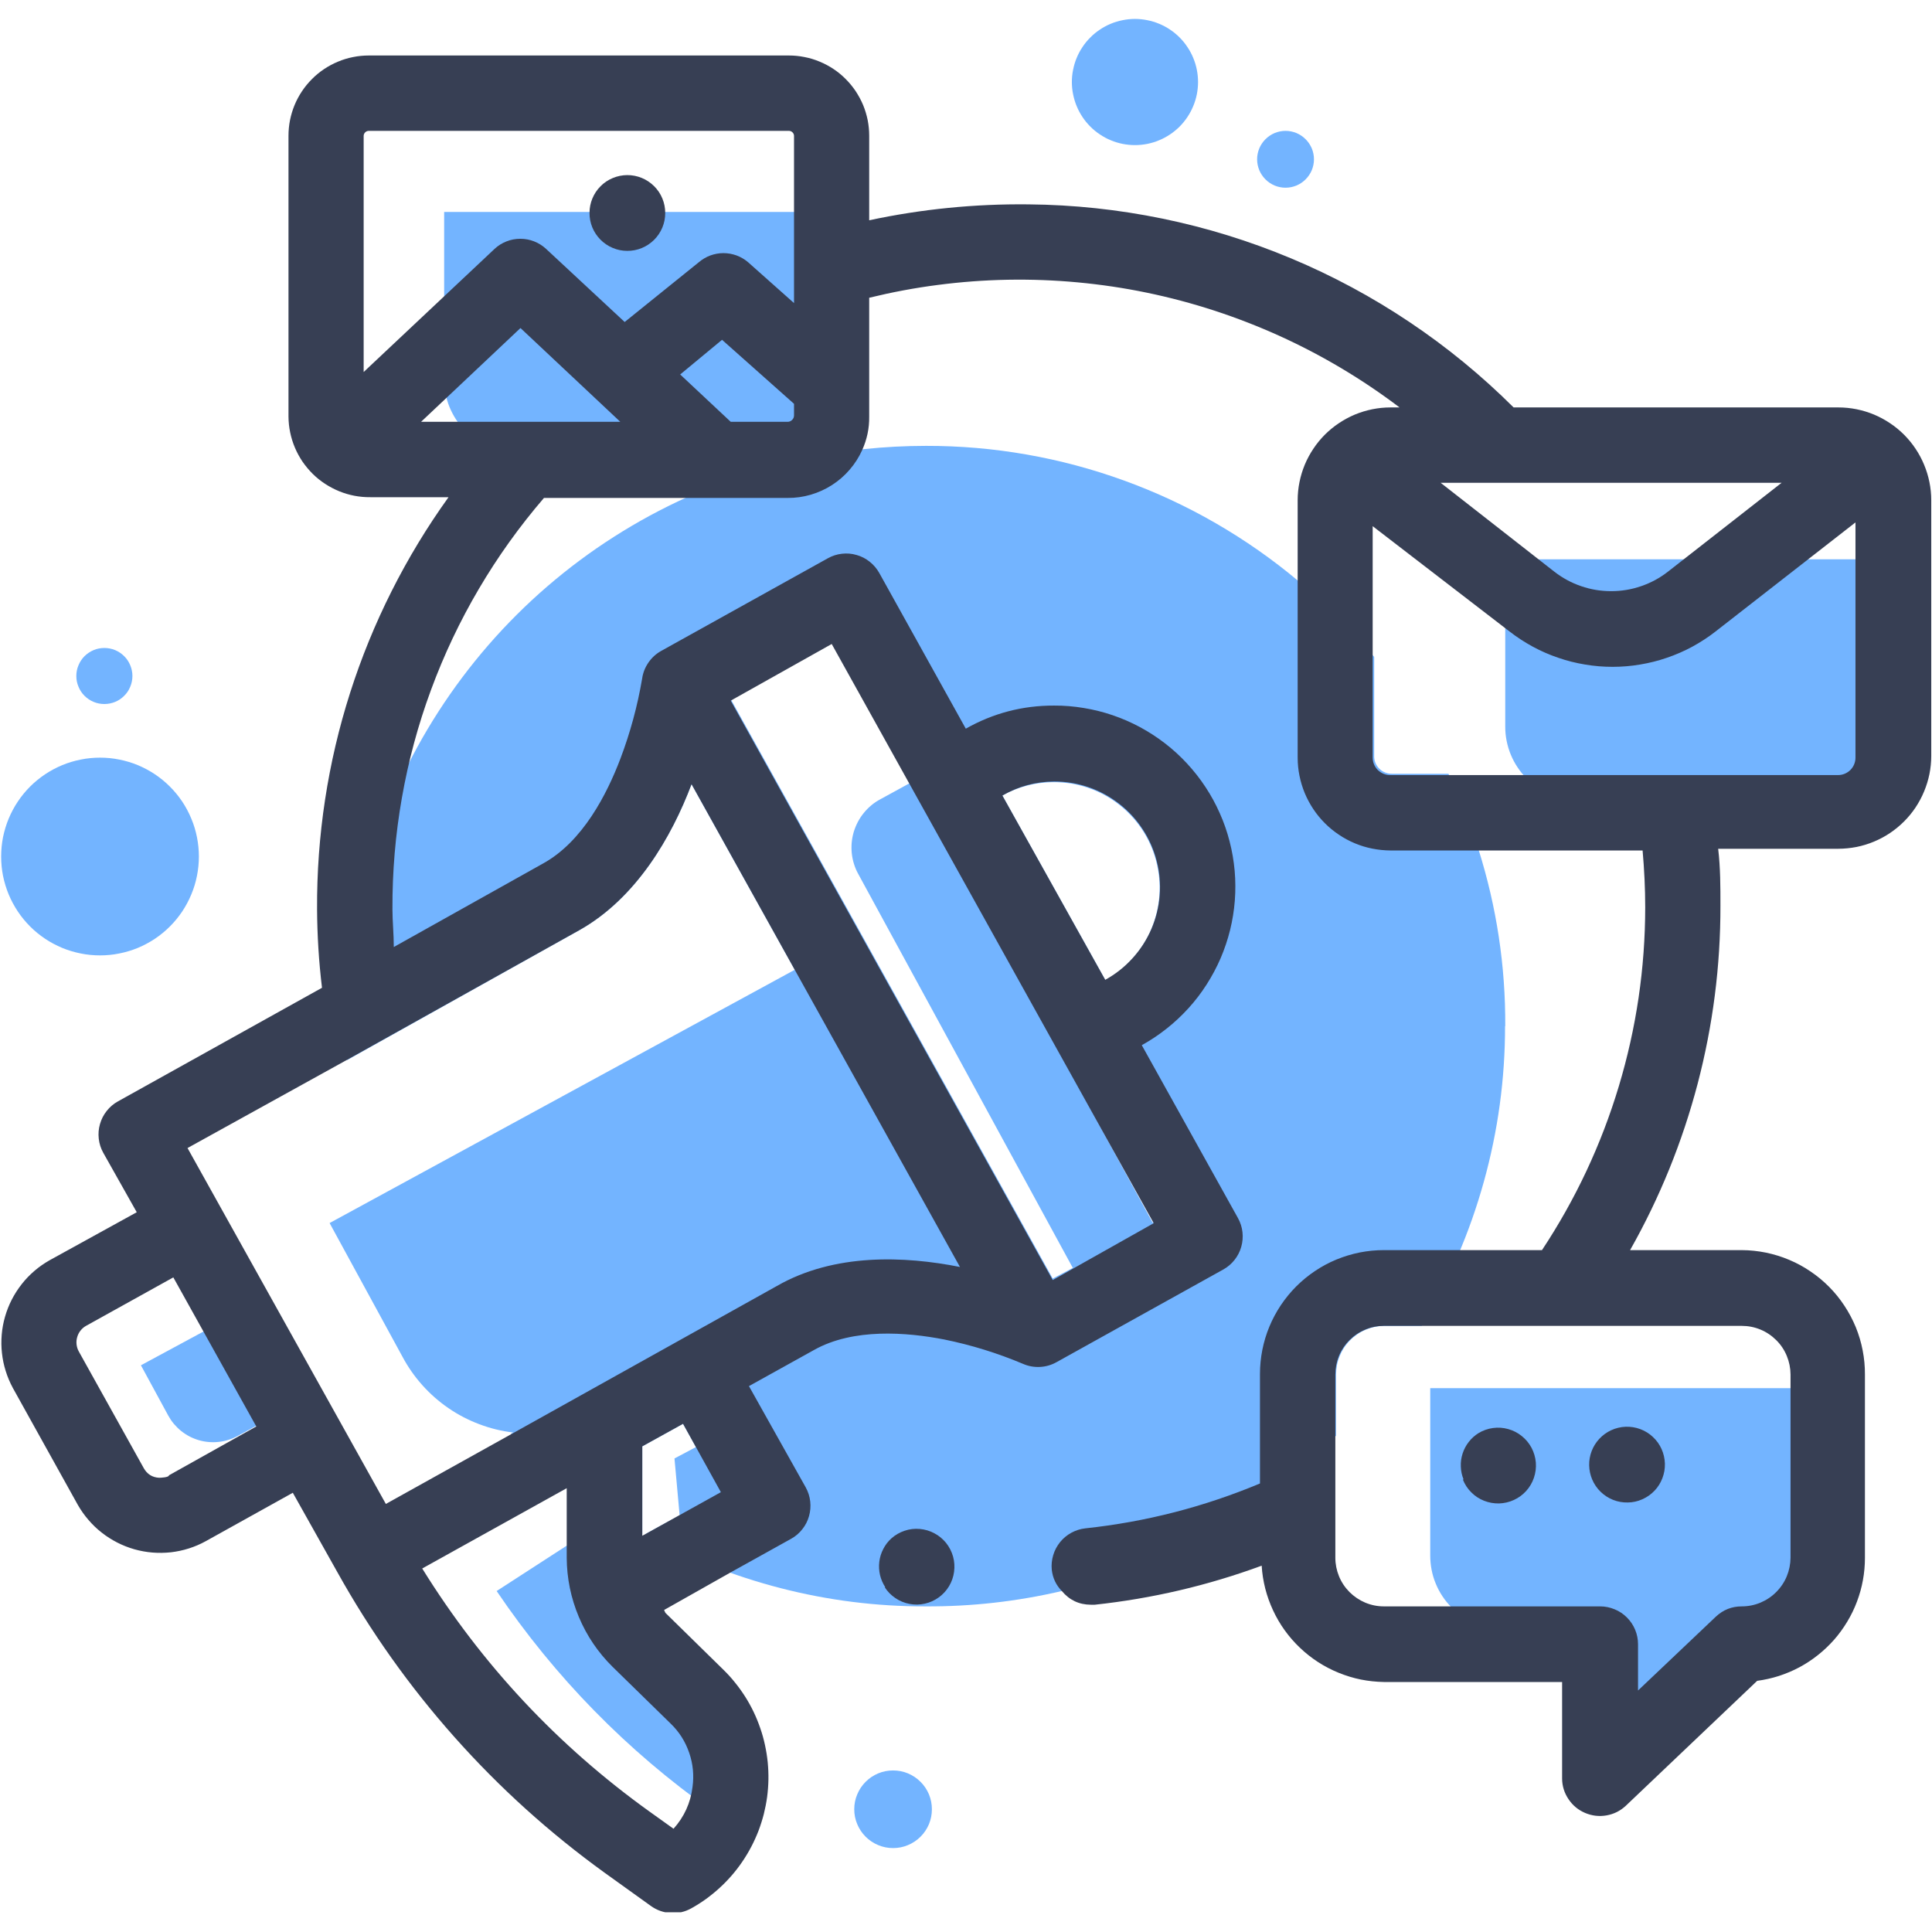 <svg xmlns="http://www.w3.org/2000/svg" xmlns:xlink="http://www.w3.org/1999/xlink" width="200" zoomAndPan="magnify" viewBox="0 0 150 150" height="200" preserveAspectRatio="xMidYMid meet" version="1.0"><defs><clipPath id="d28add4615"><path d="M 0 4 L 150 4 L 150 148.469 L 0 148.469 Z M 0 4 " clip-rule="nonzero"/></clipPath><clipPath id="7a9146da9a"><path d="M 83 1.469 L 94 1.469 L 94 12 L 83 12 Z M 83 1.469 " clip-rule="nonzero"/></clipPath></defs><path fill="#73b4ff" d="M 45.191 119.234 L 38.559 123.527 C 43.094 130.227 48.664 135.914 55.266 140.59 L 55.969 134.852 L 48.766 125.41 Z M 45.191 119.234 " fill-opacity="1" fill-rule="nonzero"/><path fill="#73b4ff" d="M 10.941 106 L 13.059 109.898 C 13.184 110.125 13.328 110.344 13.496 110.543 C 13.664 110.742 13.848 110.926 14.051 111.09 C 14.254 111.254 14.473 111.398 14.703 111.52 C 14.938 111.641 15.176 111.738 15.426 111.812 C 15.68 111.887 15.934 111.934 16.195 111.957 C 16.453 111.98 16.715 111.977 16.973 111.949 C 17.234 111.922 17.488 111.871 17.738 111.789 C 17.988 111.711 18.227 111.609 18.457 111.484 L 22.34 109.367 L 18.324 102.016 Z M 10.941 106 " fill-opacity="1" fill-rule="nonzero"/><path fill="#73b4ff" d="M 40.148 35.133 L 62.602 35.133 L 62.602 16.457 L 34.484 16.457 L 34.484 29.41 C 34.48 29.785 34.516 30.156 34.586 30.523 C 34.652 30.891 34.758 31.25 34.898 31.598 C 35.039 31.941 35.215 32.273 35.418 32.586 C 35.625 32.898 35.859 33.188 36.121 33.453 C 36.387 33.719 36.672 33.957 36.984 34.164 C 37.293 34.375 37.621 34.551 37.965 34.695 C 38.312 34.84 38.668 34.949 39.035 35.023 C 39.402 35.094 39.773 35.133 40.148 35.133 Z M 40.148 35.133 " fill-opacity="1" fill-rule="nonzero"/><path fill="#73b4ff" d="M 116.867 43.426 L 116.867 56.426 C 116.867 56.801 116.902 57.168 116.977 57.535 C 117.051 57.898 117.156 58.254 117.301 58.598 C 117.441 58.941 117.617 59.27 117.824 59.578 C 118.031 59.891 118.266 60.176 118.531 60.441 C 118.793 60.703 119.082 60.938 119.391 61.145 C 119.699 61.352 120.027 61.527 120.371 61.672 C 120.715 61.812 121.07 61.922 121.438 61.992 C 121.801 62.066 122.172 62.102 122.543 62.102 L 144.984 62.102 L 144.984 43.426 Z M 116.867 43.426 " fill-opacity="1" fill-rule="nonzero"/><path fill="#73b4ff" d="M 111.043 120.766 C 111.043 121.137 111.078 121.508 111.148 121.875 C 111.219 122.242 111.324 122.602 111.469 122.945 C 111.609 123.293 111.785 123.621 111.992 123.934 C 112.195 124.242 112.434 124.531 112.695 124.797 C 112.961 125.062 113.246 125.301 113.559 125.508 C 113.867 125.715 114.195 125.891 114.543 126.035 C 114.887 126.18 115.242 126.289 115.609 126.359 C 115.977 126.434 116.348 126.469 116.719 126.469 L 125.543 126.469 L 125.543 136.25 L 134.633 126.469 L 139.16 126.469 L 139.16 107.777 L 111.043 107.777 Z M 111.043 120.766 " fill-opacity="1" fill-rule="nonzero"/><path fill="#73b4ff" d="M 116.867 79.676 C 116.891 74.996 116.199 70.422 114.793 65.957 C 114.16 63.938 113.379 61.977 112.457 60.074 L 108.043 60.074 C 107.863 60.074 107.691 60.039 107.527 59.969 C 107.359 59.902 107.215 59.805 107.086 59.676 C 106.961 59.551 106.863 59.402 106.793 59.238 C 106.727 59.074 106.691 58.898 106.691 58.719 L 106.691 51 C 104.906 48.863 102.949 46.902 100.809 45.117 C 98.801 43.43 96.66 41.934 94.387 40.621 C 92.117 39.309 89.746 38.207 87.281 37.312 C 84.816 36.418 82.293 35.742 79.707 35.289 C 77.125 34.836 74.52 34.613 71.898 34.617 C 65.426 34.621 59.238 35.949 53.34 38.602 C 51.375 39.492 49.484 40.516 47.668 41.676 C 45.848 42.836 44.125 44.121 42.492 45.527 C 40.859 46.934 39.336 48.453 37.922 50.078 C 36.508 51.707 35.215 53.426 34.047 55.238 C 32.879 57.047 31.848 58.934 30.949 60.895 C 30.055 62.855 29.301 64.871 28.691 66.938 C 28.086 69.008 27.629 71.109 27.324 73.242 C 27.016 75.375 26.867 77.52 26.867 79.676 C 26.867 80.559 26.867 81.441 26.941 82.309 L 45 72.207 C 49.41 69.719 52.148 64.969 53.691 60.883 L 61.707 75.293 L 25.59 94.957 L 31.25 105.34 C 31.676 106.137 32.191 106.875 32.797 107.551 C 33.402 108.227 34.078 108.82 34.824 109.332 C 35.57 109.844 36.371 110.258 37.219 110.578 C 38.066 110.898 38.938 111.113 39.84 111.219 L 39.66 111.324 C 42.691 114.406 46.094 117 49.867 119.102 L 49.867 112.293 L 53.031 110.543 L 54.031 112.352 L 52.367 113.234 L 52.766 117.648 L 50.09 119.117 C 53.418 120.961 56.926 122.355 60.613 123.305 C 64.301 124.254 68.047 124.727 71.852 124.719 C 75.43 124.738 78.957 124.34 82.441 123.527 C 86.477 122.539 90.305 121.02 93.922 118.969 C 97.539 116.922 100.809 114.422 103.734 111.469 L 103.734 106.719 C 103.734 106.227 103.824 105.746 104.012 105.289 C 104.199 104.828 104.465 104.422 104.812 104.07 C 105.16 103.715 105.559 103.441 106.016 103.246 C 106.469 103.051 106.945 102.949 107.441 102.941 L 110.383 102.941 C 112.5 99.43 114.109 95.695 115.207 91.742 C 116.305 87.789 116.855 83.766 116.852 79.66 Z M 81.734 99.266 L 56.734 54.281 L 64.59 49.867 L 70.676 60.781 L 68.34 62.059 C 68.09 62.191 67.859 62.348 67.645 62.527 C 67.43 62.707 67.234 62.906 67.059 63.125 C 66.879 63.344 66.727 63.578 66.598 63.824 C 66.469 64.074 66.363 64.332 66.281 64.602 C 66.203 64.871 66.152 65.145 66.125 65.426 C 66.102 65.703 66.105 65.984 66.133 66.262 C 66.164 66.543 66.219 66.812 66.305 67.082 C 66.387 67.352 66.496 67.605 66.633 67.852 L 83.293 98.441 Z M 89.5 94.941 L 84.75 86.234 L 89.574 94.898 Z M 85.809 76.074 L 77.824 61.766 C 78.293 61.5 78.789 61.289 79.301 61.121 C 79.812 60.957 80.34 60.844 80.875 60.781 C 81.41 60.719 81.949 60.707 82.484 60.754 C 83.023 60.797 83.551 60.891 84.07 61.039 C 84.59 61.188 85.09 61.383 85.57 61.629 C 86.051 61.875 86.5 62.168 86.922 62.5 C 87.348 62.836 87.73 63.211 88.082 63.621 C 88.43 64.031 88.738 64.473 89 64.945 C 89.262 65.418 89.477 65.91 89.641 66.422 C 89.805 66.938 89.918 67.461 89.98 67.996 C 90.043 68.531 90.051 69.07 90.008 69.609 C 89.965 70.145 89.867 70.672 89.719 71.191 C 89.57 71.711 89.375 72.211 89.129 72.691 C 88.879 73.172 88.59 73.621 88.254 74.043 C 87.918 74.465 87.547 74.852 87.133 75.203 C 86.723 75.551 86.281 75.855 85.809 76.117 Z M 85.809 76.074 " fill-opacity="1" fill-rule="nonzero"/><g clip-path="url(#d28add4615)"><path fill="#373f54" d="M 142.734 31.633 L 117.516 31.633 C 115.035 29.164 112.344 26.953 109.438 25.008 C 106.531 23.059 103.465 21.41 100.238 20.059 C 97.008 18.707 93.684 17.68 90.254 16.973 C 86.828 16.27 83.367 15.898 79.867 15.867 C 75.695 15.82 71.566 16.23 67.484 17.102 L 67.484 10.543 C 67.484 10.133 67.445 9.73 67.367 9.328 C 67.285 8.926 67.168 8.535 67.012 8.156 C 66.855 7.781 66.66 7.422 66.434 7.078 C 66.207 6.738 65.949 6.426 65.66 6.137 C 65.371 5.844 65.055 5.586 64.715 5.359 C 64.375 5.133 64.016 4.941 63.637 4.785 C 63.258 4.625 62.867 4.508 62.465 4.43 C 62.066 4.348 61.66 4.309 61.25 4.309 L 28.633 4.309 C 28.223 4.309 27.816 4.348 27.414 4.43 C 27.016 4.508 26.625 4.625 26.246 4.785 C 25.867 4.941 25.508 5.133 25.168 5.359 C 24.828 5.586 24.512 5.844 24.223 6.137 C 23.934 6.426 23.676 6.738 23.449 7.078 C 23.219 7.422 23.027 7.781 22.871 8.156 C 22.715 8.535 22.598 8.926 22.516 9.328 C 22.438 9.73 22.398 10.133 22.398 10.543 L 22.398 32.352 C 22.402 32.766 22.445 33.176 22.531 33.582 C 22.613 33.984 22.738 34.379 22.898 34.758 C 23.059 35.141 23.258 35.5 23.488 35.844 C 23.723 36.184 23.988 36.5 24.281 36.793 C 24.574 37.082 24.895 37.34 25.242 37.566 C 25.59 37.793 25.953 37.984 26.336 38.141 C 26.719 38.297 27.113 38.414 27.52 38.492 C 27.926 38.57 28.336 38.605 28.75 38.602 L 34.824 38.602 C 33.16 40.918 31.688 43.348 30.406 45.895 C 29.125 48.441 28.051 51.07 27.184 53.785 C 26.316 56.5 25.668 59.27 25.238 62.086 C 24.809 64.902 24.602 67.738 24.617 70.59 C 24.629 72.629 24.754 74.664 25 76.691 L 9.148 85.516 C 8.809 85.703 8.52 85.953 8.281 86.258 C 8.039 86.562 7.867 86.902 7.762 87.273 C 7.652 87.648 7.625 88.027 7.668 88.414 C 7.711 88.797 7.828 89.16 8.016 89.5 L 10.617 94.117 L 3.84 97.852 C 3.422 98.09 3.035 98.359 2.672 98.672 C 2.309 98.984 1.98 99.324 1.684 99.703 C 1.391 100.078 1.133 100.477 0.914 100.902 C 0.695 101.328 0.523 101.77 0.391 102.227 C 0.258 102.688 0.172 103.156 0.133 103.629 C 0.094 104.105 0.098 104.582 0.152 105.055 C 0.203 105.531 0.301 105.996 0.445 106.453 C 0.586 106.906 0.773 107.344 1 107.766 L 6.043 116.84 C 6.281 117.254 6.555 117.645 6.867 118.004 C 7.176 118.367 7.52 118.699 7.898 118.992 C 8.273 119.289 8.676 119.543 9.102 119.762 C 9.527 119.98 9.969 120.152 10.43 120.285 C 10.891 120.414 11.355 120.5 11.832 120.539 C 12.309 120.578 12.785 120.57 13.262 120.52 C 13.734 120.465 14.203 120.367 14.656 120.223 C 15.113 120.078 15.551 119.891 15.969 119.66 L 22.734 115.898 L 26.191 122.059 C 28.754 126.66 31.785 130.93 35.285 134.867 C 38.785 138.805 42.672 142.312 46.941 145.398 L 50.543 147.984 C 51.004 148.312 51.52 148.492 52.086 148.527 C 52.652 148.559 53.18 148.438 53.676 148.16 C 54.07 147.941 54.453 147.699 54.82 147.434 C 55.184 147.168 55.535 146.883 55.867 146.578 C 56.203 146.273 56.516 145.949 56.812 145.609 C 57.109 145.266 57.383 144.91 57.637 144.535 C 57.891 144.16 58.125 143.773 58.332 143.375 C 58.543 142.973 58.727 142.562 58.891 142.141 C 59.051 141.715 59.188 141.285 59.301 140.848 C 59.41 140.41 59.496 139.969 59.559 139.52 C 59.617 139.07 59.652 138.621 59.66 138.168 C 59.668 137.715 59.648 137.266 59.605 136.816 C 59.559 136.367 59.488 135.922 59.391 135.477 C 59.297 135.035 59.176 134.602 59.027 134.176 C 58.879 133.746 58.711 133.328 58.516 132.922 C 58.32 132.512 58.102 132.117 57.859 131.734 C 57.617 131.355 57.355 130.988 57.07 130.637 C 56.789 130.281 56.484 129.949 56.16 129.633 L 51.66 125.219 L 51.559 125 L 56.766 122.059 L 61.426 119.469 C 61.766 119.281 62.055 119.031 62.293 118.727 C 62.535 118.422 62.707 118.086 62.812 117.711 C 62.918 117.336 62.949 116.957 62.906 116.574 C 62.863 116.188 62.746 115.824 62.559 115.484 L 58.148 107.617 L 63.207 104.809 C 66.25 103.102 70.383 103.426 73.324 104 C 75.414 104.426 77.445 105.055 79.41 105.883 C 79.836 106.07 80.281 106.152 80.742 106.129 C 81.207 106.105 81.641 105.977 82.043 105.75 L 94.984 98.559 C 95.324 98.367 95.613 98.121 95.852 97.816 C 96.094 97.512 96.266 97.172 96.371 96.801 C 96.477 96.426 96.508 96.047 96.465 95.66 C 96.422 95.277 96.305 94.914 96.117 94.574 L 88.648 81.148 C 89.324 80.773 89.969 80.344 90.574 79.863 C 91.184 79.383 91.746 78.855 92.266 78.285 C 92.789 77.711 93.258 77.098 93.676 76.445 C 94.094 75.793 94.457 75.113 94.766 74.402 C 95.07 73.691 95.316 72.961 95.504 72.207 C 95.688 71.457 95.812 70.691 95.871 69.922 C 95.93 69.148 95.926 68.375 95.859 67.605 C 95.789 66.832 95.66 66.074 95.465 65.324 C 95.273 64.574 95.02 63.844 94.703 63.137 C 94.391 62.43 94.02 61.75 93.594 61.105 C 93.168 60.457 92.691 59.852 92.164 59.281 C 91.641 58.715 91.07 58.191 90.457 57.719 C 89.844 57.246 89.195 56.824 88.516 56.457 C 87.832 56.09 87.125 55.781 86.391 55.531 C 85.66 55.281 84.91 55.094 84.145 54.969 C 83.383 54.84 82.613 54.777 81.84 54.781 C 79.395 54.773 77.109 55.371 74.984 56.574 L 68.266 44.484 C 68.074 44.145 67.828 43.855 67.523 43.613 C 67.223 43.371 66.883 43.195 66.508 43.09 C 66.137 42.98 65.754 42.949 65.371 42.992 C 64.984 43.035 64.621 43.152 64.281 43.34 L 51.324 50.543 C 50.922 50.77 50.594 51.074 50.336 51.453 C 50.078 51.832 49.914 52.25 49.852 52.707 C 49.492 54.816 48.934 56.879 48.176 58.883 C 47.117 61.676 45.234 65.352 42.16 67.043 L 30.574 73.527 C 30.574 72.531 30.469 71.531 30.469 70.59 C 30.457 67.684 30.699 64.801 31.203 61.941 C 31.707 59.078 32.457 56.285 33.465 53.559 C 34.469 50.836 35.707 48.219 37.18 45.719 C 38.652 43.215 40.34 40.863 42.234 38.66 L 61.148 38.66 C 61.758 38.664 62.355 38.582 62.945 38.41 C 63.531 38.238 64.082 37.988 64.594 37.66 C 65.109 37.328 65.566 36.934 65.965 36.469 C 66.363 36.008 66.691 35.496 66.941 34.941 C 67.312 34.117 67.496 33.258 67.484 32.352 L 67.484 23.117 C 69.246 22.688 71.023 22.352 72.824 22.121 C 74.621 21.887 76.426 21.754 78.238 21.719 C 80.051 21.688 81.859 21.754 83.664 21.922 C 85.469 22.09 87.262 22.355 89.035 22.723 C 90.809 23.09 92.559 23.555 94.285 24.117 C 96.008 24.68 97.695 25.336 99.344 26.082 C 100.996 26.832 102.602 27.672 104.156 28.598 C 105.715 29.527 107.215 30.539 108.66 31.633 L 107.957 31.633 C 107.484 31.633 107.016 31.68 106.551 31.773 C 106.086 31.867 105.637 32.004 105.199 32.184 C 104.766 32.367 104.348 32.59 103.957 32.852 C 103.562 33.113 103.199 33.414 102.863 33.746 C 102.531 34.082 102.23 34.445 101.969 34.84 C 101.707 35.23 101.484 35.645 101.301 36.082 C 101.121 36.52 100.984 36.969 100.891 37.434 C 100.797 37.898 100.75 38.367 100.75 38.84 L 100.75 58.824 C 100.75 59.297 100.797 59.766 100.891 60.227 C 100.984 60.691 101.121 61.141 101.301 61.578 C 101.484 62.016 101.707 62.43 101.969 62.824 C 102.23 63.215 102.531 63.582 102.863 63.914 C 103.199 64.25 103.562 64.547 103.957 64.809 C 104.348 65.074 104.766 65.297 105.199 65.477 C 105.637 65.66 106.086 65.797 106.551 65.887 C 107.016 65.98 107.484 66.027 107.957 66.031 L 127.531 66.031 C 127.66 67.5 127.734 68.969 127.734 70.441 C 127.73 75.176 127.047 79.809 125.684 84.34 C 124.32 88.871 122.332 93.109 119.719 97.059 L 107.441 97.059 C 106.809 97.059 106.184 97.121 105.566 97.242 C 104.945 97.367 104.344 97.551 103.762 97.789 C 103.176 98.031 102.621 98.328 102.098 98.68 C 101.574 99.031 101.086 99.43 100.641 99.875 C 100.195 100.32 99.797 100.809 99.445 101.332 C 99.094 101.859 98.797 102.414 98.555 102.996 C 98.312 103.578 98.133 104.18 98.008 104.801 C 97.887 105.418 97.824 106.043 97.824 106.676 L 97.824 115.176 C 93.473 116.996 88.953 118.16 84.266 118.66 C 83.879 118.703 83.516 118.82 83.176 119.004 C 82.836 119.191 82.543 119.434 82.301 119.734 C 82.059 120.039 81.879 120.375 81.77 120.746 C 81.66 121.117 81.621 121.496 81.66 121.883 C 81.734 122.52 81.992 123.07 82.441 123.527 C 83.027 124.23 83.777 124.586 84.691 124.59 L 85 124.59 C 89.441 124.113 93.762 123.102 97.957 121.559 C 97.992 122.16 98.086 122.75 98.234 123.336 C 98.383 123.918 98.586 124.48 98.84 125.027 C 99.094 125.574 99.395 126.09 99.746 126.578 C 100.098 127.066 100.492 127.52 100.93 127.934 C 101.363 128.348 101.836 128.719 102.34 129.047 C 102.844 129.371 103.375 129.648 103.934 129.875 C 104.492 130.102 105.062 130.277 105.652 130.398 C 106.242 130.516 106.84 130.578 107.441 130.59 L 121.281 130.59 L 121.281 138.09 C 121.285 138.668 121.453 139.203 121.777 139.684 C 122.098 140.168 122.527 140.523 123.062 140.754 C 123.598 140.98 124.148 141.047 124.723 140.949 C 125.297 140.848 125.793 140.602 126.219 140.207 L 136.426 130.5 C 137 130.422 137.562 130.297 138.113 130.121 C 138.664 129.941 139.195 129.719 139.707 129.445 C 140.215 129.172 140.699 128.855 141.152 128.492 C 141.605 128.133 142.023 127.734 142.406 127.301 C 142.785 126.867 143.125 126.398 143.422 125.902 C 143.723 125.406 143.973 124.887 144.176 124.344 C 144.379 123.805 144.535 123.246 144.637 122.68 C 144.742 122.109 144.793 121.535 144.793 120.957 L 144.793 106.719 C 144.797 106.09 144.738 105.465 144.617 104.844 C 144.5 104.227 144.32 103.625 144.082 103.039 C 143.84 102.457 143.547 101.902 143.199 101.375 C 142.852 100.848 142.457 100.359 142.012 99.91 C 141.57 99.465 141.086 99.062 140.562 98.711 C 140.043 98.355 139.488 98.055 138.906 97.812 C 138.328 97.566 137.727 97.383 137.109 97.254 C 136.492 97.129 135.867 97.062 135.234 97.059 L 126.559 97.059 C 128.867 92.98 130.613 88.672 131.805 84.141 C 132.992 79.605 133.582 74.996 133.574 70.309 C 133.574 68.84 133.574 67.367 133.398 65.898 L 142.734 65.898 C 143.207 65.895 143.676 65.848 144.141 65.758 C 144.605 65.664 145.055 65.527 145.492 65.344 C 145.926 65.164 146.344 64.941 146.734 64.68 C 147.129 64.414 147.492 64.117 147.828 63.781 C 148.16 63.449 148.461 63.086 148.723 62.691 C 148.984 62.297 149.207 61.883 149.387 61.445 C 149.57 61.008 149.707 60.559 149.801 60.098 C 149.895 59.633 149.941 59.164 149.941 58.691 L 149.941 38.84 C 149.941 38.367 149.895 37.898 149.801 37.434 C 149.707 36.969 149.57 36.52 149.387 36.082 C 149.207 35.645 148.984 35.23 148.723 34.84 C 148.461 34.445 148.16 34.082 147.828 33.746 C 147.492 33.414 147.129 33.113 146.734 32.852 C 146.344 32.59 145.926 32.367 145.492 32.184 C 145.055 32.004 144.605 31.867 144.141 31.773 C 143.676 31.68 143.207 31.633 142.734 31.633 Z M 13.117 114.543 C 13.117 114.707 12.469 114.734 12.352 114.734 C 11.82 114.703 11.422 114.453 11.16 113.984 L 6.117 104.926 C 6.023 104.758 5.969 104.578 5.945 104.387 C 5.922 104.195 5.938 104.004 5.992 103.82 C 6.043 103.633 6.129 103.465 6.246 103.312 C 6.367 103.16 6.508 103.035 6.676 102.941 L 13.457 99.176 L 19.898 110.75 Z M 52.074 133.824 C 52.734 134.461 53.211 135.215 53.508 136.086 C 53.809 136.953 53.891 137.84 53.766 138.75 C 53.613 139.98 53.121 141.059 52.293 141.984 L 50.426 140.648 C 43.293 135.527 37.41 129.238 32.781 121.777 L 44 115.543 L 44 120.957 C 44.012 122.547 44.324 124.07 44.941 125.539 C 45.555 127.004 46.43 128.293 47.559 129.41 Z M 49.867 119.234 L 49.867 112.293 L 53.031 110.543 L 55.969 115.852 L 50.09 119.117 Z M 81.84 60.676 C 82.75 60.676 83.637 60.82 84.5 61.113 C 85.363 61.406 86.152 61.832 86.875 62.391 C 87.598 62.949 88.207 63.605 88.707 64.367 C 89.211 65.129 89.574 65.949 89.801 66.832 C 90.031 67.715 90.109 68.609 90.039 69.52 C 89.965 70.43 89.75 71.301 89.391 72.137 C 89.027 72.973 88.539 73.73 87.926 74.402 C 87.312 75.078 86.609 75.633 85.809 76.074 L 77.824 61.766 C 79.066 61.051 80.406 60.688 81.84 60.676 Z M 64.574 50 L 89.574 94.969 L 81.734 99.383 L 56.734 54.398 Z M 45 72.207 C 49.41 69.719 52.148 64.969 53.691 60.883 L 74.531 98.367 C 70.25 97.516 64.793 97.277 60.324 99.84 L 39.734 111.324 L 29.957 116.766 L 14.559 89.133 L 26.824 82.352 Z M 32.691 32.75 L 40.41 25.469 L 48.16 32.75 Z M 42.398 19.324 C 42.125 19.07 41.816 18.879 41.473 18.742 C 41.125 18.605 40.77 18.539 40.398 18.539 C 40.027 18.539 39.668 18.605 39.324 18.742 C 38.977 18.879 38.668 19.07 38.398 19.324 L 28.234 28.883 L 28.234 10.543 C 28.238 10.438 28.281 10.348 28.355 10.273 C 28.434 10.199 28.527 10.16 28.633 10.16 L 61.25 10.16 C 61.355 10.16 61.449 10.199 61.527 10.273 C 61.602 10.348 61.645 10.438 61.648 10.543 L 61.648 23.531 L 58.074 20.352 C 57.809 20.129 57.512 19.953 57.184 19.832 C 56.855 19.715 56.52 19.652 56.168 19.652 C 55.82 19.652 55.48 19.715 55.156 19.832 C 54.828 19.953 54.531 20.129 54.266 20.352 L 48.5 25 Z M 52.809 29.074 L 56.059 26.383 L 61.648 31.352 L 61.648 32.25 C 61.648 32.387 61.598 32.508 61.5 32.602 C 61.402 32.699 61.285 32.75 61.148 32.75 L 56.734 32.75 Z M 135.234 102.941 C 135.734 102.941 136.215 103.035 136.68 103.227 C 137.141 103.418 137.547 103.691 137.902 104.043 C 138.258 104.395 138.531 104.801 138.723 105.266 C 138.914 105.727 139.012 106.207 139.016 106.707 L 139.016 120.941 C 139.012 121.441 138.914 121.922 138.723 122.387 C 138.531 122.848 138.258 123.254 137.902 123.609 C 137.551 123.965 137.141 124.234 136.68 124.43 C 136.219 124.621 135.734 124.719 135.234 124.719 C 134.457 124.719 133.789 124.984 133.219 125.516 L 127.176 131.25 L 127.176 127.66 C 127.176 127.273 127.102 126.895 126.953 126.535 C 126.805 126.176 126.59 125.859 126.316 125.582 C 126.039 125.305 125.723 125.094 125.359 124.945 C 125 124.797 124.625 124.719 124.234 124.719 L 107.441 124.719 C 106.941 124.719 106.461 124.621 106 124.43 C 105.539 124.234 105.133 123.961 104.777 123.609 C 104.426 123.254 104.152 122.848 103.961 122.383 C 103.773 121.922 103.676 121.441 103.676 120.941 L 103.676 106.719 C 103.676 106.219 103.77 105.738 103.957 105.273 C 104.148 104.812 104.422 104.402 104.773 104.051 C 105.129 103.695 105.535 103.422 105.996 103.23 C 106.461 103.035 106.941 102.941 107.441 102.941 Z M 116.266 37.484 L 138.324 37.484 L 129.5 44.383 C 128.871 44.875 128.176 45.25 127.422 45.508 C 126.664 45.77 125.887 45.898 125.09 45.898 C 124.289 45.898 123.512 45.77 122.754 45.508 C 122 45.25 121.309 44.875 120.676 44.383 L 111.852 37.484 Z M 144.059 58.824 C 144.059 59.004 144.023 59.176 143.957 59.34 C 143.887 59.508 143.789 59.652 143.664 59.781 C 143.535 59.906 143.391 60.004 143.223 60.074 C 143.059 60.141 142.887 60.176 142.707 60.176 L 107.926 60.176 C 107.746 60.176 107.574 60.141 107.41 60.074 C 107.242 60.004 107.098 59.906 106.969 59.781 C 106.844 59.652 106.746 59.508 106.676 59.34 C 106.609 59.176 106.574 59.004 106.574 58.824 L 106.574 40.852 L 117.219 49.043 C 117.789 49.484 118.387 49.871 119.02 50.215 C 119.648 50.555 120.305 50.84 120.984 51.07 C 121.66 51.305 122.355 51.477 123.062 51.594 C 123.77 51.715 124.48 51.773 125.199 51.773 C 125.914 51.773 126.629 51.715 127.336 51.594 C 128.043 51.477 128.734 51.305 129.414 51.07 C 130.094 50.84 130.746 50.555 131.379 50.215 C 132.012 49.871 132.609 49.484 133.176 49.043 L 144.059 40.559 Z M 144.059 58.824 " fill-opacity="1" fill-rule="nonzero"/></g><path fill="#373f54" d="M 45.984 17.648 C 46.133 18.008 46.344 18.328 46.617 18.605 C 46.895 18.883 47.211 19.098 47.574 19.25 C 47.934 19.402 48.309 19.477 48.699 19.477 C 49.09 19.48 49.465 19.406 49.828 19.258 C 50.188 19.109 50.508 18.895 50.785 18.621 C 51.062 18.344 51.273 18.027 51.426 17.664 C 51.574 17.305 51.648 16.93 51.648 16.539 C 51.648 16.148 51.574 15.77 51.426 15.41 C 51.277 15.047 51.062 14.73 50.785 14.453 C 50.508 14.18 50.191 13.965 49.828 13.816 C 49.469 13.668 49.09 13.594 48.699 13.594 C 48.309 13.598 47.934 13.672 47.574 13.824 C 47.215 13.973 46.898 14.184 46.625 14.461 C 46.352 14.734 46.141 15.051 45.992 15.41 C 45.844 15.766 45.77 16.141 45.77 16.527 C 45.766 16.914 45.84 17.289 45.984 17.648 Z M 45.984 17.648 " fill-opacity="1" fill-rule="nonzero"/><path fill="#373f54" d="M 68.691 123.234 C 68.91 123.574 69.188 123.855 69.52 124.078 C 69.855 124.305 70.223 124.453 70.617 124.527 C 71.012 124.602 71.41 124.598 71.801 124.508 C 72.195 124.422 72.555 124.258 72.883 124.023 C 73.207 123.789 73.477 123.496 73.684 123.152 C 73.891 122.805 74.02 122.434 74.074 122.035 C 74.129 121.633 74.102 121.242 73.996 120.852 C 73.887 120.465 73.707 120.113 73.457 119.797 C 73.203 119.484 72.898 119.23 72.543 119.043 C 72.188 118.852 71.809 118.742 71.406 118.707 C 71.004 118.672 70.613 118.719 70.23 118.848 C 69.848 118.977 69.508 119.172 69.207 119.441 C 68.945 119.676 68.738 119.949 68.578 120.262 C 68.414 120.574 68.312 120.902 68.27 121.25 C 68.227 121.598 68.246 121.945 68.324 122.285 C 68.406 122.625 68.543 122.941 68.734 123.234 Z M 68.691 123.234 " fill-opacity="1" fill-rule="nonzero"/><path fill="#373f54" d="M 113.574 114.867 C 113.723 115.242 113.938 115.574 114.223 115.859 C 114.508 116.148 114.84 116.367 115.215 116.516 C 115.59 116.664 115.977 116.734 116.383 116.727 C 116.785 116.715 117.172 116.625 117.539 116.457 C 117.906 116.289 118.223 116.055 118.496 115.754 C 118.766 115.453 118.965 115.113 119.094 114.73 C 119.223 114.348 119.273 113.953 119.242 113.551 C 119.207 113.148 119.098 112.77 118.91 112.41 C 118.719 112.055 118.469 111.75 118.152 111.496 C 117.84 111.242 117.488 111.062 117.098 110.953 C 116.711 110.844 116.312 110.816 115.914 110.871 C 115.516 110.926 115.141 111.055 114.793 111.266 C 114.5 111.449 114.246 111.676 114.035 111.949 C 113.82 112.223 113.664 112.523 113.555 112.855 C 113.449 113.184 113.402 113.523 113.418 113.867 C 113.43 114.215 113.5 114.547 113.633 114.867 Z M 113.574 114.867 " fill-opacity="1" fill-rule="nonzero"/><path fill="#373f54" d="M 123.617 114.867 C 123.773 115.23 123.988 115.547 124.27 115.82 C 124.551 116.094 124.875 116.305 125.238 116.449 C 125.605 116.594 125.984 116.66 126.375 116.652 C 126.77 116.648 127.145 116.566 127.504 116.406 C 127.863 116.25 128.18 116.027 128.449 115.746 C 128.723 115.461 128.926 115.137 129.066 114.77 C 129.207 114.402 129.273 114.023 129.262 113.633 C 129.25 113.238 129.164 112.863 129.004 112.504 C 128.844 112.148 128.621 111.836 128.332 111.566 C 128.047 111.297 127.719 111.094 127.352 110.957 C 126.984 110.82 126.602 110.758 126.211 110.773 C 125.82 110.789 125.445 110.879 125.09 111.043 C 124.742 111.203 124.438 111.426 124.176 111.703 C 123.914 111.984 123.715 112.301 123.578 112.656 C 123.441 113.016 123.375 113.383 123.383 113.766 C 123.391 114.148 123.469 114.516 123.617 114.867 Z M 123.617 114.867 " fill-opacity="1" fill-rule="nonzero"/><path fill="#73b4ff" d="M 15.441 66.5 C 15.441 67.004 15.391 67.504 15.293 67.996 C 15.195 68.492 15.051 68.973 14.855 69.438 C 14.664 69.902 14.426 70.344 14.148 70.766 C 13.867 71.184 13.551 71.57 13.191 71.93 C 12.836 72.285 12.449 72.602 12.031 72.883 C 11.609 73.164 11.168 73.398 10.703 73.594 C 10.238 73.785 9.758 73.93 9.262 74.027 C 8.77 74.129 8.27 74.176 7.766 74.176 C 7.262 74.176 6.762 74.129 6.266 74.027 C 5.773 73.93 5.293 73.785 4.828 73.594 C 4.363 73.398 3.918 73.164 3.5 72.883 C 3.082 72.602 2.691 72.285 2.336 71.93 C 1.98 71.57 1.66 71.184 1.383 70.766 C 1.102 70.344 0.867 69.902 0.672 69.438 C 0.48 68.973 0.336 68.492 0.234 67.996 C 0.137 67.504 0.09 67.004 0.09 66.5 C 0.09 65.996 0.137 65.496 0.234 65.004 C 0.336 64.508 0.48 64.027 0.672 63.562 C 0.867 63.098 1.102 62.652 1.383 62.234 C 1.66 61.816 1.98 61.43 2.336 61.07 C 2.691 60.715 3.082 60.398 3.5 60.117 C 3.918 59.836 4.363 59.602 4.828 59.406 C 5.293 59.215 5.773 59.07 6.266 58.973 C 6.762 58.871 7.262 58.824 7.766 58.824 C 8.27 58.824 8.77 58.871 9.262 58.973 C 9.758 59.07 10.238 59.215 10.703 59.406 C 11.168 59.602 11.609 59.836 12.031 60.117 C 12.449 60.398 12.836 60.715 13.191 61.07 C 13.551 61.43 13.867 61.816 14.148 62.234 C 14.426 62.652 14.664 63.098 14.855 63.562 C 15.051 64.027 15.195 64.508 15.293 65.004 C 15.391 65.496 15.441 65.996 15.441 66.5 Z M 15.441 66.5 " fill-opacity="1" fill-rule="nonzero"/><path fill="#73b4ff" d="M 10.281 52.484 C 10.281 52.773 10.223 53.051 10.113 53.316 C 10.004 53.586 9.848 53.82 9.641 54.023 C 9.438 54.227 9.203 54.387 8.938 54.496 C 8.668 54.605 8.391 54.66 8.102 54.66 C 7.812 54.66 7.535 54.605 7.27 54.496 C 7.004 54.387 6.77 54.227 6.562 54.023 C 6.359 53.82 6.203 53.586 6.094 53.316 C 5.98 53.051 5.926 52.773 5.926 52.484 C 5.926 52.195 5.98 51.918 6.094 51.652 C 6.203 51.387 6.359 51.148 6.562 50.945 C 6.77 50.742 7.004 50.586 7.27 50.473 C 7.535 50.363 7.812 50.309 8.102 50.309 C 8.391 50.309 8.668 50.363 8.938 50.473 C 9.203 50.586 9.438 50.742 9.641 50.945 C 9.848 51.148 10.004 51.387 10.113 51.652 C 10.223 51.918 10.281 52.195 10.281 52.484 Z M 10.281 52.484 " fill-opacity="1" fill-rule="nonzero"/><g clip-path="url(#7a9146da9a)"><path fill="#73b4ff" d="M 93.016 6.367 C 93.016 6.688 92.984 7.008 92.922 7.324 C 92.859 7.637 92.766 7.945 92.641 8.242 C 92.52 8.539 92.367 8.82 92.188 9.09 C 92.012 9.355 91.809 9.602 91.582 9.832 C 91.352 10.059 91.105 10.262 90.84 10.438 C 90.57 10.617 90.289 10.77 89.992 10.891 C 89.695 11.016 89.387 11.109 89.074 11.172 C 88.758 11.234 88.438 11.266 88.117 11.266 C 87.797 11.266 87.477 11.234 87.164 11.172 C 86.848 11.109 86.539 11.016 86.242 10.891 C 85.945 10.77 85.664 10.617 85.398 10.438 C 85.129 10.262 84.883 10.059 84.656 9.832 C 84.426 9.602 84.223 9.355 84.047 9.09 C 83.867 8.82 83.715 8.539 83.594 8.242 C 83.469 7.945 83.379 7.637 83.316 7.324 C 83.25 7.008 83.219 6.688 83.219 6.367 C 83.219 6.047 83.25 5.727 83.316 5.414 C 83.379 5.098 83.469 4.789 83.594 4.492 C 83.715 4.195 83.867 3.914 84.047 3.648 C 84.223 3.379 84.426 3.133 84.656 2.906 C 84.883 2.676 85.129 2.473 85.398 2.297 C 85.664 2.117 85.945 1.965 86.242 1.844 C 86.539 1.719 86.848 1.629 87.164 1.566 C 87.477 1.504 87.797 1.469 88.117 1.469 C 88.438 1.469 88.758 1.504 89.074 1.566 C 89.387 1.629 89.695 1.719 89.992 1.844 C 90.289 1.965 90.57 2.117 90.84 2.297 C 91.105 2.473 91.352 2.676 91.582 2.906 C 91.809 3.133 92.012 3.379 92.188 3.648 C 92.367 3.914 92.52 4.195 92.641 4.492 C 92.766 4.789 92.859 5.098 92.922 5.414 C 92.984 5.727 93.016 6.047 93.016 6.367 Z M 93.016 6.367 " fill-opacity="1" fill-rule="nonzero"/></g><path fill="#73b4ff" d="M 102.016 12.367 C 102.016 12.66 101.957 12.941 101.848 13.211 C 101.734 13.48 101.574 13.719 101.367 13.926 C 101.16 14.133 100.922 14.293 100.652 14.406 C 100.383 14.516 100.102 14.574 99.809 14.574 C 99.516 14.574 99.234 14.516 98.965 14.406 C 98.695 14.293 98.457 14.133 98.25 13.926 C 98.043 13.719 97.883 13.48 97.77 13.211 C 97.66 12.941 97.602 12.66 97.602 12.367 C 97.602 12.074 97.66 11.793 97.77 11.523 C 97.883 11.254 98.043 11.016 98.25 10.809 C 98.457 10.602 98.695 10.441 98.965 10.328 C 99.234 10.219 99.516 10.16 99.809 10.16 C 100.102 10.16 100.383 10.219 100.652 10.328 C 100.922 10.441 101.16 10.602 101.367 10.809 C 101.574 11.016 101.734 11.254 101.848 11.523 C 101.957 11.793 102.016 12.074 102.016 12.367 Z M 102.016 12.367 " fill-opacity="1" fill-rule="nonzero"/><path fill="#73b4ff" d="M 72.352 140.469 C 72.352 140.871 72.277 141.254 72.125 141.625 C 71.969 141.992 71.754 142.32 71.469 142.602 C 71.188 142.883 70.859 143.102 70.492 143.254 C 70.121 143.41 69.738 143.484 69.34 143.484 C 68.938 143.484 68.555 143.41 68.184 143.254 C 67.816 143.102 67.488 142.883 67.207 142.602 C 66.926 142.32 66.707 141.992 66.555 141.625 C 66.398 141.254 66.324 140.871 66.324 140.469 C 66.324 140.07 66.398 139.688 66.555 139.316 C 66.707 138.949 66.926 138.621 67.207 138.34 C 67.488 138.055 67.816 137.84 68.184 137.684 C 68.555 137.531 68.938 137.457 69.34 137.457 C 69.738 137.457 70.121 137.531 70.492 137.684 C 70.859 137.84 71.188 138.055 71.469 138.34 C 71.754 138.621 71.969 138.949 72.125 139.316 C 72.277 139.688 72.352 140.07 72.352 140.469 Z M 72.352 140.469 " fill-opacity="1" fill-rule="nonzero"/></svg>